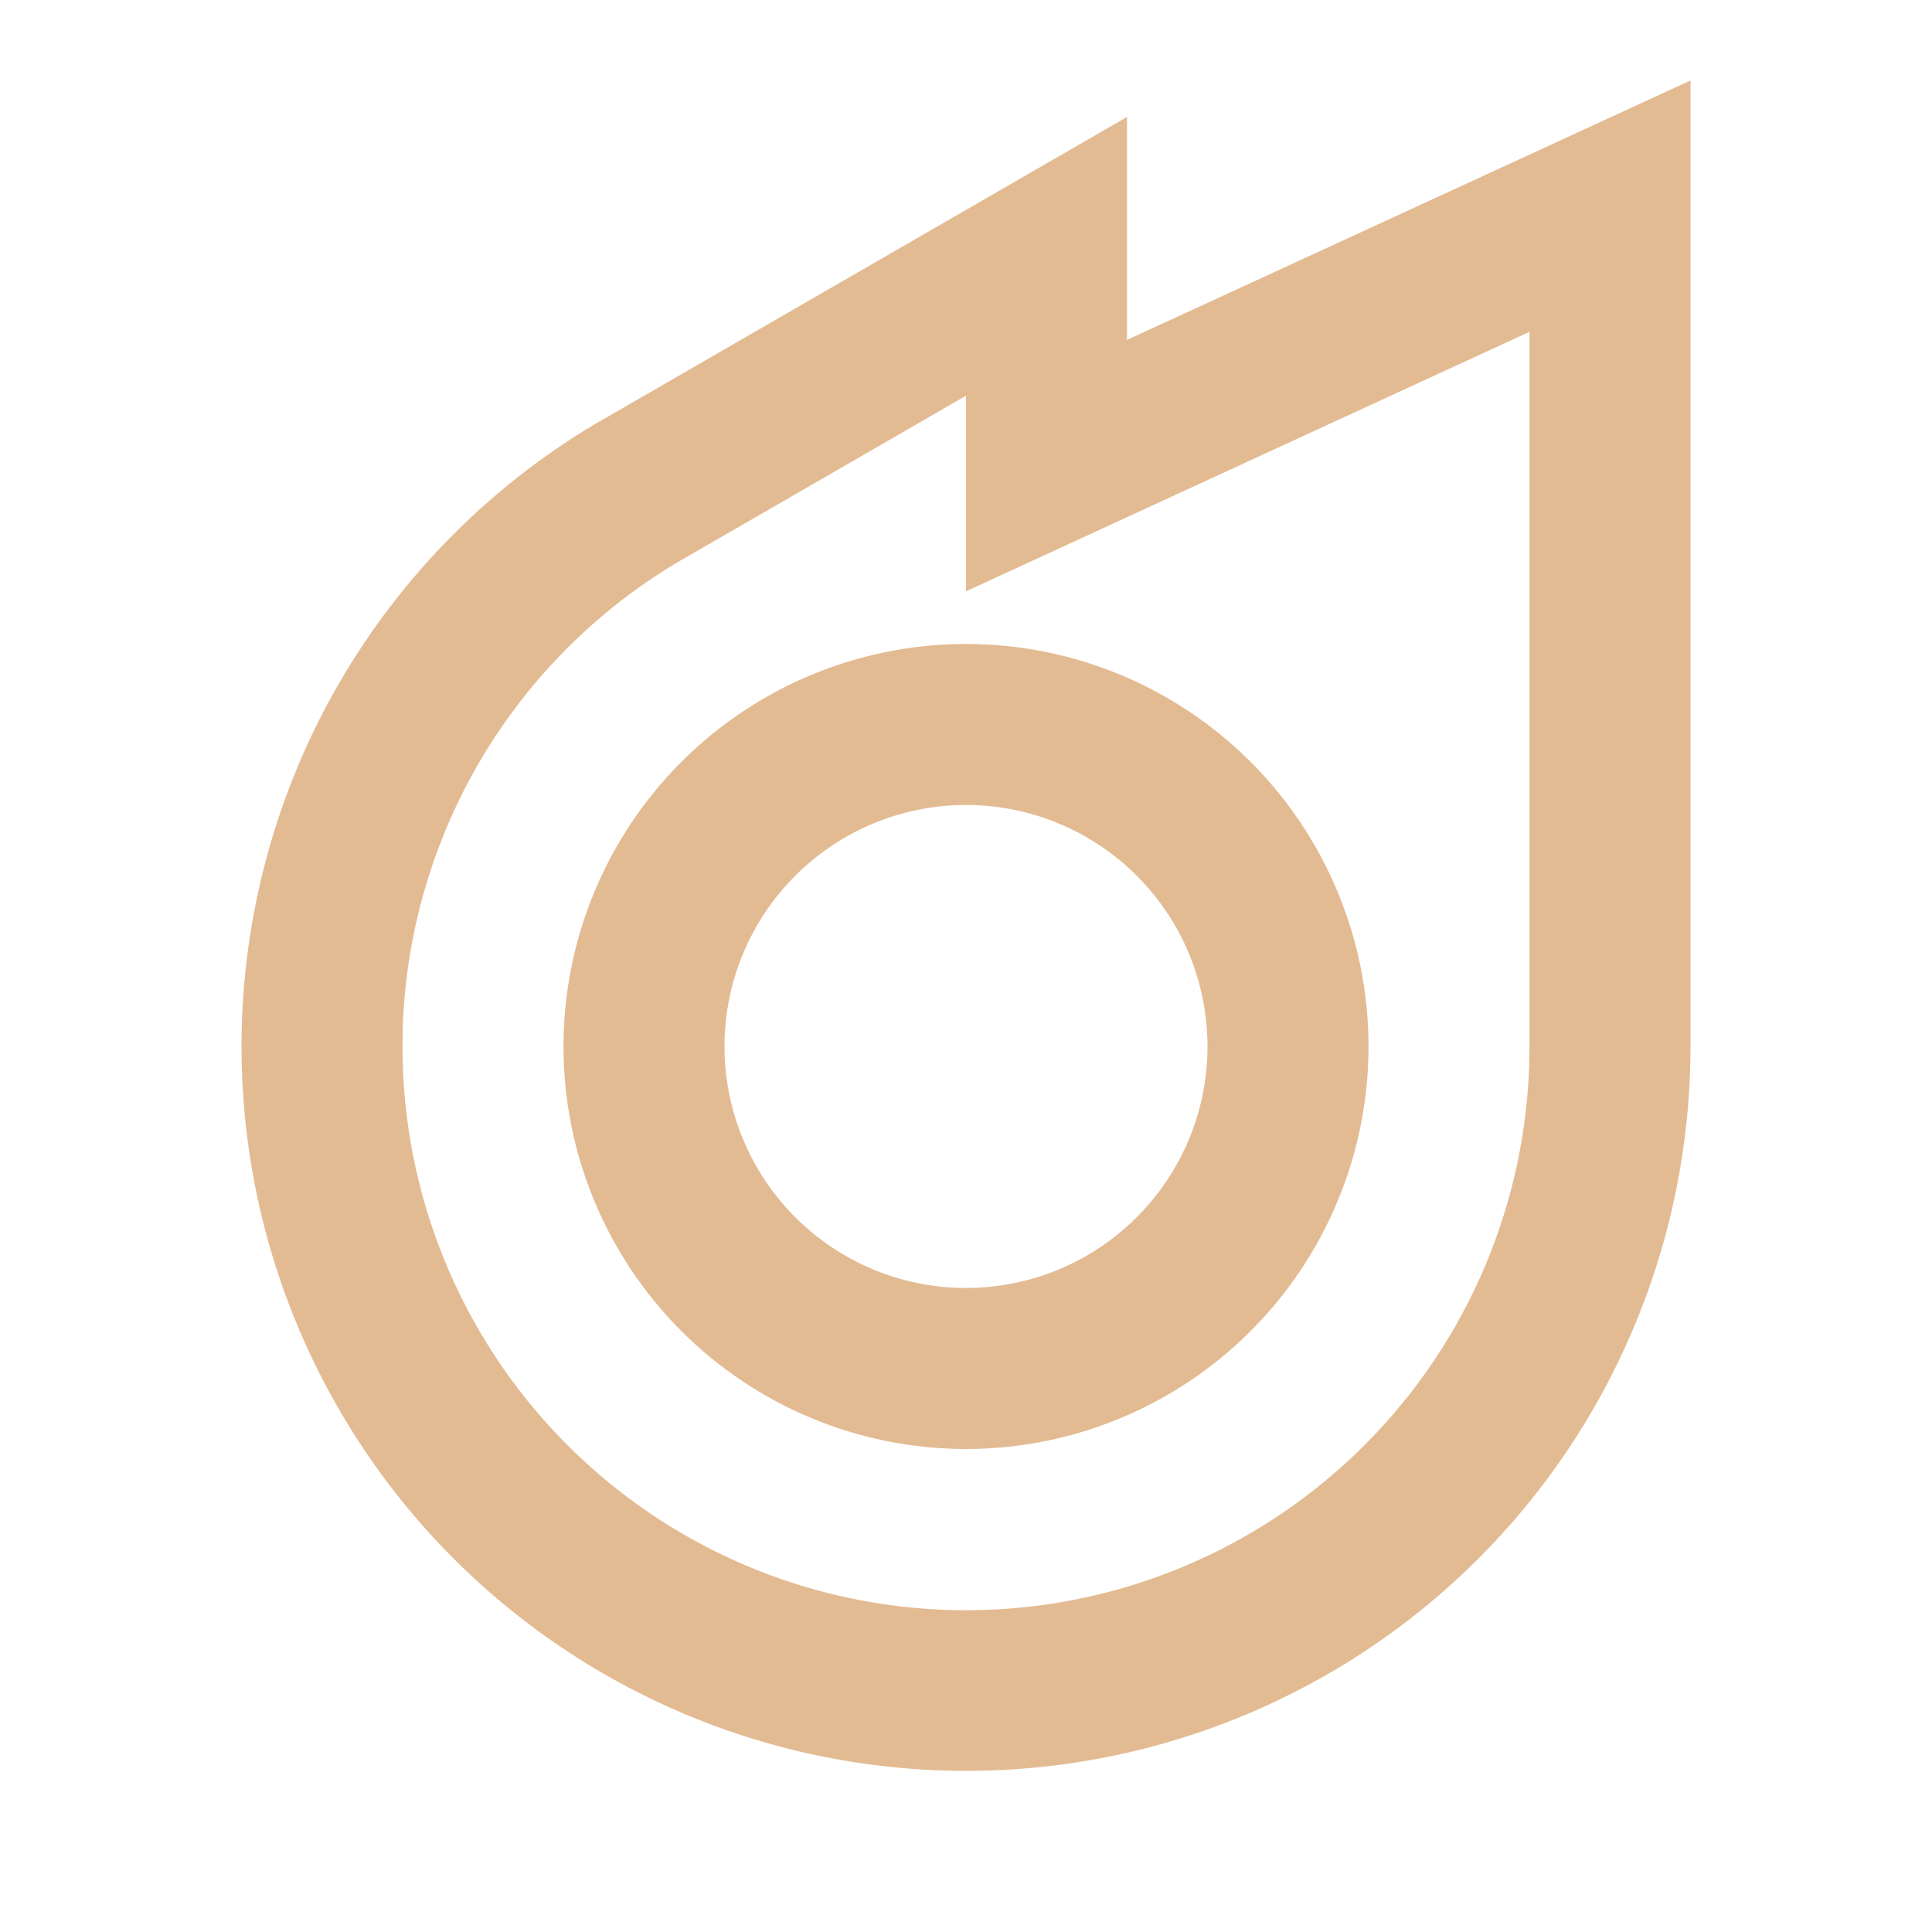 <?xml version="1.0" encoding="UTF-8"?> <svg xmlns="http://www.w3.org/2000/svg" width="32" height="32" viewBox="0 0 32 32" fill="none"><g clip-path="url(#clip0_40_415)"><path d="M28 1.333V17.333C28 19.431 27.449 21.493 26.404 23.312C25.358 25.131 23.854 26.644 22.041 27.7C20.228 28.756 18.17 29.319 16.071 29.331C13.973 29.344 11.909 28.806 10.083 27.771C8.258 26.737 6.736 25.242 5.668 23.435C4.601 21.629 4.026 19.574 4.001 17.476C3.976 15.378 4.501 13.31 5.524 11.478C6.548 9.647 8.033 8.115 9.833 7.037L18.667 1.937V5.63L28 1.333ZM25.333 5.496L16 9.794V6.554L11.463 9.174C10.062 9.953 8.886 11.079 8.047 12.444C7.208 13.809 6.735 15.367 6.673 16.968L6.667 17.333C6.665 19.781 7.626 22.132 9.342 23.879C11.058 25.625 13.392 26.628 15.84 26.669C18.288 26.712 20.655 25.79 22.429 24.103C24.204 22.417 25.245 20.1 25.328 17.653L25.333 17.333V5.496ZM16 10.666C17.768 10.666 19.464 11.369 20.714 12.619C21.964 13.869 22.667 15.565 22.667 17.333C22.667 19.101 21.964 20.797 20.714 22.047C19.464 23.297 17.768 24 16 24C14.232 24 12.536 23.297 11.286 22.047C10.036 20.797 9.333 19.101 9.333 17.333C9.333 15.565 10.036 13.869 11.286 12.619C12.536 11.369 14.232 10.666 16 10.666ZM16 13.333C14.939 13.333 13.922 13.754 13.172 14.505C12.421 15.255 12 16.272 12 17.333C12 18.394 12.421 19.411 13.172 20.161C13.922 20.912 14.939 21.333 16 21.333C17.061 21.333 18.078 20.912 18.828 20.161C19.579 19.411 20 18.394 20 17.333C20 16.272 19.579 15.255 18.828 14.505C18.078 13.754 17.061 13.333 16 13.333Z" fill="#E3BB93"></path></g><defs><clipPath id="clip0_40_415"><rect width="32" height="32" fill="white"></rect></clipPath></defs></svg> 